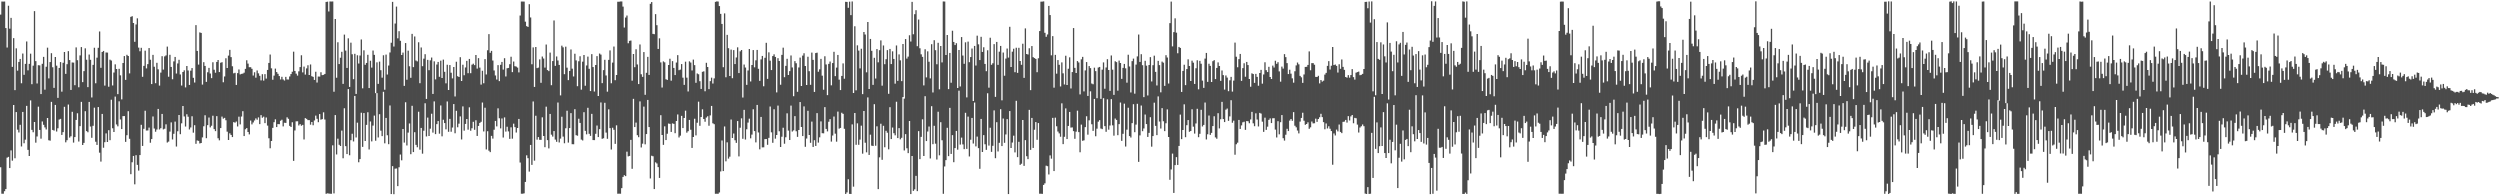 <?xml version="1.0" encoding="UTF-8"?>
<svg xmlns="http://www.w3.org/2000/svg" width="1920" height="150">
  <path d="M0 11.218h1v117.238H0zM1 1.189h1v147.610H1zM2 1.234h1v147.553H2zM3 1.163h1v145.697H3zM4 21.565h1v123.642H4zM5 36.532h1v84.547H5zM6 4.420h1v116.038H6zM7 22.030h1v107.031H7zM8 13.728h1v101.790H8zM9 51.336h1v72.056H9zM10 29.309h1v51.308H10zM11 69.211h1v52.339H11zM12 37.104h1v48.969H12zM13 54.297h1v45.307H13zM14 47.558h1v54.183H14zM15 45.261h1v50.581H15zM16 63.956h1v48.550H16zM17 41.091h1v44.853H17zM18 57.472h1v52.539H18zM19 49.037h1v58.233H19zM20 31.854h1v49.474H20zM21 53.990h1v61.113H21zM22 49.061h1v70.768H22zM23 41.213h1v35.878H23zM24 64.673h1v35.055H24zM25 50.409h1v51.165H25zM26 8.547h1v85.131H26zM27 46.942h1v62.606H27zM28 64.096h1v40.702H28zM29 50.067h1v31.866H29zM30 50.229h1v49.542H30zM31 72.226h1v34.251H31zM32 49.004h1v44.289H32zM33 43.692h1v52.147H33zM34 68.841h1v28.986H34zM35 51.264h1v48.153H35zM36 36.612h1v54.032H36zM37 60.219h1v47.483H37zM38 47.646h1v60.367H38zM39 40.842h1v37.390H39zM40 51.672h1v48.124H40zM41 67.503h1v32.792H41zM42 43.783h1v36.791H42zM43 50.457h1v50.534H43zM44 75.139h1v23.368H44zM45 52.183h1v39.597H45zM46 47.657h1v43.627H46zM47 70.392h1v33.235H47zM48 48.250h1v53.225H48zM49 39.950h1v42.048H49zM50 56.726h1v52.565H50zM51 49.318h1v58.372H51zM52 39.291h1v40.998H52zM53 46.141h1v59.554H53zM54 69.059h1v35.614H54zM55 47.952h1v37.923H55zM56 48.094h1v61.428H56zM57 65.413h1v39.853H57zM58 36.385h1v55.722H58zM59 46.235h1v40.768H59zM60 66.995h1v41.704H60zM61 42.531h1v54.359H61zM62 36.154h1v42.100H62zM63 63.077h1v48.281H63zM64 54.627h1v55.114H64zM65 37.116h1v48.262H65zM66 45.854h1v54.830H66zM67 66.900h1v34.677H67zM68 41.863h1v36.434H68zM69 45.930h1v51.255H69zM70 74.866h1v30.977H70zM71 49.801h1v46.822H71zM72 36.672h1v46.007H72zM73 63.952h1v44.922H73zM74 44.305h1v67.014H74zM75 36.709h1v45.542H75zM76 24.160h1v93.082H76zM77 52.069h1v72.060H77zM78 39.947h1v47.564H78zM79 39.126h1v74.350H79zM80 65.730h1v43.498H80zM81 40.275h1v62.194H81zM82 40.393h1v68.673H82zM83 66.587h1v33.417H83zM84 45.846h1v61.819H84zM85 46.477h1v30.135H85zM86 65.651h1v32.867H86zM87 55.694h1v45.697H87zM88 49.387h1v24.797H88zM89 52.981h1v42.606H89zM90 72.272h1v24.776H90zM91 52.817h1v24.998H91zM92 57.855h1v33.887H92zM93 76.351h1v22.784H93zM94 48.370h1v40.814H94zM95 43.057h1v46.059H95zM96 61.335h1v47.618H96zM97 42.103h1v61.756H97zM98 42.996h1v42.402H98zM99 56.366h1v50.230H99zM100 12.959h1v120.839H100zM101 12.427h1v112.214H101zM102 17.682h1v102.078H102zM103 32.121h1v109.466H103zM104 18.770h1v100.446H104zM105 14.061h1v112.533H105zM106 36.564h1v94.460H106zM107 39.350h1v79.728H107zM108 36.717h1v59.120H108zM109 58.960h1v53.114H109zM110 50.611h1v48.311H110zM111 38.893h1v46.129H111zM112 52.536h1v47.693H112zM113 49.258h1v50.933H113zM114 36.934h1v61.085H114zM115 45.892h1v63.716H115zM116 64.583h1v42.216H116zM117 42.150h1v47.311H117zM118 51.236h1v47.493H118zM119 63.877h1v37.273H119zM120 48.208h1v51.259H120zM121 53.253h1v30.399H121zM122 65.746h1v33.661H122zM123 55.736h1v42.711H123zM124 43.170h1v44.311H124zM125 53.454h1v45.944H125zM126 43.339h1v55.528H126zM127 42.561h1v52.906H127zM128 35.798h1v73.661H128zM129 58.916h1v49.846H129zM130 42.102h1v58.974H130zM131 51.423h1v42.558H131zM132 60.891h1v46.223H132zM133 47.150h1v55.595H133zM134 43.731h1v49.668H134zM135 56.500h1v56.044H135zM136 48.749h1v52.083H136zM137 45.916h1v42.426H137zM138 57.196h1v45.879H138zM139 65.671h1v29.054H139zM140 55.307h1v26.096H140zM141 54.000h1v35.447H141zM142 67.115h1v30.060H142zM143 50.686h1v37.095H143zM144 54.137h1v35.519H144zM145 65.233h1v34.209H145zM146 54.255h1v43.643H146zM147 52.289h1v36.994H147zM148 59.730h1v42.159H148zM149 63.382h1v32.772H149zM150 19.319h1v91.102H150zM151 39.126h1v68.752H151zM152 49.605h1v58.558H152zM153 24.877h1v85.305H153zM154 25.311h1v84.521H154zM155 64.967h1v40.567H155zM156 47.785h1v49.180H156zM157 50.625h1v37.883H157zM158 62.864h1v43.287H158zM159 55.502h1v40.602H159zM160 52.130h1v38.147H160zM161 56.479h1v41.361H161zM162 60.012h1v36.538H162zM163 47.814h1v41.064H163zM164 53.536h1v45.656H164zM165 55.855h1v44.878H165zM166 47.586h1v41.595H166zM167 46.060h1v60.123H167zM168 55.348h1v52.420H168zM169 48.155h1v50.213H169zM170 47.759h1v41.785H170zM171 63.192h1v27.938H171zM172 58.704h1v31.812H172zM173 44.746h1v47.633H173zM174 52.230h1v48.885H174zM175 42.717h1v64.805H175zM176 38.313h1v64.087H176zM177 43.900h1v59.718H177zM178 50.886h1v54.376H178zM179 56.326h1v37.459H179zM180 55.896h1v38.318H180zM181 65.226h1v28.098H181zM182 56.151h1v40.967H182zM183 53.334h1v36.265H183zM184 57.151h1v38.394H184zM185 56.735h1v32.743H185zM186 56.509h1v28.908H186zM187 55.791h1v48.711H187zM188 52.892h1v46.375H188zM189 46.271h1v52.095H189zM190 48.831h1v52.537H190zM191 51.596h1v51.603H191zM192 51.601h1v40.966H192zM193 52.857h1v42.683H193zM194 58.001h1v36.041H194zM195 55.510h1v37.018H195zM196 59.632h1v31.291H196zM197 54.141h1v37.799H197zM198 56.294h1v33.853H198zM199 58.195h1v37.159H199zM200 61.768h1v26.662H200zM201 56.987h1v33.444H201zM202 61.903h1v27.698H202zM203 56.909h1v37.658H203zM204 60.381h1v29.843H204zM205 53.719h1v42.750H205zM206 48.332h1v57.867H206zM207 41.892h1v71.984H207zM208 52.474h1v55.831H208zM209 61.254h1v36.924H209zM210 58.052h1v35.790H210zM211 52.664h1v38.973H211zM212 55.359h1v42.241H212zM213 56.683h1v38.580H213zM214 58.413h1v36.953H214zM215 61.038h1v31.705H215zM216 59.000h1v32.946H216zM217 61.030h1v36.033H217zM218 61.872h1v32.412H218zM219 59.057h1v35.361H219zM220 61.025h1v29.109H220zM221 61.082h1v30.143H221zM222 58.739h1v37.925H222zM223 56.900h1v40.646H223zM224 55.102h1v38.782H224zM225 39.687h1v83.878H225zM226 54.480h1v45.692H226zM227 56.560h1v36.637H227zM228 58.085h1v35.024H228zM229 54.788h1v41.545H229zM230 51.484h1v43.837H230zM231 42.458h1v54.097H231zM232 55.589h1v40.312H232zM233 51.143h1v55.982H233zM234 57.282h1v33.436H234zM235 52.551h1v38.731H235zM236 50.143h1v42.101H236zM237 57.591h1v34.676H237zM238 49.521h1v46.202H238zM239 58.510h1v35.203H239zM240 59.026h1v37.158H240zM241 61.376h1v31.154H241zM242 55.068h1v33.691H242zM243 63.397h1v27.821H243zM244 58.769h1v35.102H244zM245 58.812h1v28.783H245zM246 55.525h1v36.365H246zM247 57.696h1v33.806H247zM248 57.480h1v28.783H248zM249 56.769h1v35.021H249zM250 1.501h1v147.355H250zM251 1.292h1v147.193H251zM252 8.780h1v139.863H252zM253 1.127h1v147.636H253zM254 1.176h1v147.652H254zM255 1.147h1v110.480H255zM256 70.464h1v78.049H256zM257 14.614h1v73.767H257zM258 59.675h1v58.963H258zM259 32.445h1v74.051H259zM260 49.204h1v61.990H260zM261 44.345h1v67.780H261zM262 39.808h1v60.497H262zM263 64.387h1v57.166H263zM264 26.598h1v56.567H264zM265 38.852h1v73.403H265zM266 52.196h1v66.121H266zM267 29.450h1v38.968H267zM268 66.767h1v52.455H268zM269 32.760h1v74.908H269zM270 41.654h1v61.065H270zM271 60.843h1v47.802H271zM272 41.332h1v32.363H272zM273 72.120h1v33.433H273zM274 42.437h1v51.780H274zM275 48.770h1v75.859H275zM276 42.672h1v79.469H276zM277 30.286h1v56.291H277zM278 67.836h1v44.968H278zM279 38.675h1v48.162H279zM280 49.742h1v58.560H280zM281 48.355h1v47.566H281zM282 42.091h1v44.129H282zM283 67.626h1v47.146H283zM284 46.633h1v46.644H284zM285 51.931h1v56.649H285zM286 38.819h1v57.628H286zM287 42.138h1v46.636H287zM288 71.501h1v36.597H288zM289 47.857h1v23.684H289zM290 64.397h1v41.184H290zM291 47.286h1v40.424H291zM292 53.901h1v46.434H292zM293 59.633h1v44.896H293zM294 42.438h1v28.057H294zM295 68.913h1v41.169H295zM296 41.943h1v48.638H296zM297 57.252h1v46.607H297zM298 50.312h1v60.417H298zM299 40.274h1v40.739H299zM300 32.835h1v116.199H300zM301 1.417h1v126.168H301zM302 35.711h1v113.442H302zM303 18.069h1v111.473H303zM304 5.055h1v124.309H304zM305 29.447h1v113.522H305zM306 23.954h1v104.527H306zM307 31.346h1v87.315H307zM308 42.250h1v80.866H308zM309 40.375h1v58.677H309zM310 65.968h1v43.560H310zM311 33.052h1v45.487H311zM312 61.248h1v50.470H312zM313 38.897h1v62.946H313zM314 50.911h1v43.892H314zM315 59.776h1v58.652H315zM316 26.029h1v55.233H316zM317 51.545h1v65.220H317zM318 27.993h1v73.540H318zM319 46.474h1v64.802H319zM320 47.135h1v65.975H320zM321 32.482h1v53.332H321zM322 63.885h1v51.049H322zM323 36.440h1v61.820H323zM324 50.857h1v67.184H324zM325 45.034h1v55.346H325zM326 41.629h1v37.688H326zM327 76.004h1v28.783H327zM328 46.002h1v44.329H328zM329 53.923h1v50.518H329zM330 46.316h1v52.492H330zM331 44.169h1v43.168H331zM332 72.131h1v29.705H332zM333 47.120h1v30.751H333zM334 60.994h1v42.014H334zM335 49.584h1v45.746H335zM336 47.555h1v45.420H336zM337 58.967h1v43.671H337zM338 46.599h1v34.393H338zM339 59.900h1v44.799H339zM340 45.752h1v46.209H340zM341 55.166h1v39.343H341zM342 63.988h1v35.329H342zM343 49.691h1v28.211H343zM344 69.114h1v32.099H344zM345 49.974h1v41.316H345zM346 55.880h1v45.309H346zM347 60.218h1v37.735H347zM348 51.459h1v28.452H348zM349 74.063h1v28.273H349zM350 47.402h1v37.678H350zM351 58.505h1v39.259H351zM352 59.161h1v35.835H352zM353 43.926h1v45.481H353zM354 62.200h1v44.915H354zM355 49.703h1v32.003H355zM356 57.813h1v42.521H356zM357 51.826h1v43.332H357zM358 46.729h1v44.661H358zM359 56.235h1v43.340H359zM360 45.243h1v37.177H360zM361 56.212h1v44.202H361zM362 49.685h1v48.807H362zM363 48.892h1v44.643H363zM364 50.003h1v49.663H364zM365 42.254h1v50.127H365zM366 52.699h1v51.712H366zM367 44.641h1v52.067H367zM368 51.913h1v42.494H368zM369 64.950h1v28.607H369zM370 54.310h1v24.448H370zM371 63.956h1v37.006H371zM372 45.417h1v37.325H372zM373 57.188h1v57.592H373zM374 38.590h1v62.197H374zM375 26.239h1v89.490H375zM376 40.553h1v76.280H376zM377 39.084h1v65.265H377zM378 46.513h1v59.943H378zM379 54.108h1v45.529H379zM380 57.936h1v34.926H380zM381 61.083h1v35.997H381zM382 50.017h1v33.172H382zM383 62.311h1v28.526H383zM384 49.751h1v48.840H384zM385 47.548h1v43.455H385zM386 53.438h1v52.197H386zM387 44.675h1v45.477H387zM388 58.721h1v42.323H388zM389 52.422h1v44.932H389zM390 52.148h1v48.762H390zM391 49.280h1v57.393H391zM392 43.588h1v54.198H392zM393 55.409h1v51.064H393zM394 47.276h1v47.709H394zM395 50.848h1v46.768H395zM396 51.171h1v50.596H396zM397 51.941h1v46.373H397zM398 55.585h1v35.754H398zM399 11.943h1v112.858H399zM400 1.189h1v147.620H400zM401 1.199h1v147.580H401zM402 1.251h1v147.212H402zM403 16.662h1v123.076H403zM404 20.083h1v99.233H404zM405 20.669h1v100.844H405zM406 3.238h1v128.571H406zM407 13.435h1v97.883H407zM408 49.369h1v77.229H408zM409 36.386h1v41.563H409zM410 66.752h1v56.626H410zM411 36.082h1v52.803H411zM412 52.350h1v54.930H412zM413 51.930h1v53.320H413zM414 45.641h1v61.703H414zM415 63.577h1v43.851H415zM416 43.393h1v46.711H416zM417 44.975h1v59.467H417zM418 51.925h1v61.133H418zM419 34.176h1v47.734H419zM420 53.801h1v53.823H420zM421 54.626h1v59.329H421zM422 40.388h1v47.126H422zM423 65.439h1v37.971H423zM424 46.923h1v57.964H424zM425 15.741h1v84.897H425zM426 50.561h1v56.663H426zM427 43.363h1v65.516H427zM428 46.436h1v32.315H428zM429 49.875h1v59.520H429zM430 73.271h1v33.154H430zM431 35.055h1v54.616H431zM432 36.348h1v68.563H432zM433 56.962h1v53.090H433zM434 35.841h1v62.650H434zM435 51.963h1v33.089H435zM436 61.517h1v48.020H436zM437 54.476h1v43.890H437zM438 37.980h1v48.891H438zM439 52.749h1v57.985H439zM440 58.718h1v52.064H440zM441 41.271h1v42.600H441zM442 46.393h1v57.419H442zM443 66.188h1v38.066H443zM444 47.065h1v44.100H444zM445 43.192h1v51.197H445zM446 68.849h1v38.380H446zM447 47.366h1v60.493H447zM448 42.233h1v43.937H448zM449 65.857h1v34.641H449zM450 50.282h1v52.901H450zM451 43.471h1v39.324H451zM452 52.849h1v49.900H452zM453 69.960h1v34.397H453zM454 41.560h1v45.907H454zM455 51.523h1v56.070H455zM456 70.324h1v37.303H456zM457 49.919h1v52.836H457zM458 43.087h1v53.305H458zM459 73.747h1v31.505H459zM460 41.133h1v58.018H460zM461 41.929h1v36.757H461zM462 63.852h1v42.750H462zM463 53.873h1v52.325H463zM464 45.944h1v32.986H464zM465 57.934h1v43.907H465zM466 70.377h1v36.235H466zM467 45.977h1v37.999H467zM468 38.710h1v59.702H468zM469 63.938h1v50.927H469zM470 48.090h1v50.014H470zM471 35.726h1v63.978H471zM472 61.610h1v48.867H472zM473 57.589h1v38.656H473zM474 1.314h1v147.470H474zM475 1.348h1v147.412H475zM476 1.116h1v147.697H476zM477 1.145h1v143.345H477zM478 5.080h1v130.783H478zM479 21.142h1v113.418H479zM480 13.472h1v121.820H480zM481 11.913h1v104.549H481zM482 33.245h1v86.872H482zM483 31.382h1v88.376H483zM484 31.125h1v76.305H484zM485 61.943h1v67.674H485zM486 41.494h1v34.411H486zM487 51.585h1v46.013H487zM488 37.842h1v56.296H488zM489 49.488h1v54.348H489zM490 64.560h1v40.814H490zM491 34.124h1v43.769H491zM492 57.058h1v56.181H492zM493 59.043h1v51.274H493zM494 40.008h1v41.881H494zM495 72.788h1v38.076H495zM496 55.930h1v47.015H496zM497 43.683h1v33.068H497zM498 57.564h1v40.043H498zM499 2.924h1v134.139H499zM500 1.596h1v117.988H500zM501 26.003h1v93.992H501zM502 26.252h1v118.971H502zM503 10.873h1v113.816H503zM504 19.369h1v106.168H504zM505 37.594h1v90.784H505zM506 29.416h1v107.254H506zM507 47.900h1v40.561H507zM508 67.247h1v36.422H508zM509 47.157h1v64.103H509zM510 47.865h1v49.180H510zM511 60.882h1v46.701H511zM512 61.389h1v41.344H512zM513 49.918h1v44.936H513zM514 45.088h1v50.020H514zM515 61.956h1v39.351H515zM516 46.932h1v47.858H516zM517 52.170h1v42.959H517zM518 57.662h1v44.625H518zM519 48.002h1v44.931H519zM520 42.345h1v45.588H520zM521 53.931h1v51.665H521zM522 53.454h1v50.762H522zM523 49.188h1v39.792H523zM524 59.652h1v38.706H524zM525 65.164h1v25.440H525zM526 47.367h1v37.651H526zM527 59.638h1v42.276H527zM528 70.265h1v30.517H528zM529 47.093h1v45.033H529zM530 48.019h1v51.626H530zM531 54.099h1v59.534H531zM532 45.785h1v59.425H532zM533 50.024h1v41.164H533zM534 63.566h1v40.413H534zM535 56.403h1v37.843H535zM536 57.014h1v21.048H536zM537 62.356h1v34.264H537zM538 68.282h1v21.599H538zM539 55.162h1v28.809H539zM540 54.771h1v36.607H540zM541 70.075h1v23.431H541zM542 48.232h1v42.036H542zM543 51.459h1v37.857H543zM544 68.476h1v28.086H544zM545 62.315h1v26.294H545zM546 59.668h1v21.706H546zM547 64.156h1v30.538H547zM548 60.196h1v35.202H548zM549 1.415h1v147.401H549zM550 1.077h1v147.710H550zM551 1.157h1v147.665H551zM552 4.681h1v143.135H552zM553 10.667h1v121.032H553zM554 18.405h1v89.480H554zM555 51.626h1v79.747H555zM556 10.300h1v86.808H556zM557 59.318h1v64.560H557zM558 26.785h1v82.528H558zM559 37.021h1v84.797H559zM560 58.384h1v61.916H560zM561 38.085h1v53.726H561zM562 60.034h1v45.961H562zM563 38.491h1v64.046H563zM564 49.212h1v58.513H564zM565 44.143h1v65.597H565zM566 36.347h1v56.637H566zM567 56.115h1v64.012H567zM568 39.443h1v58.639H568zM569 38.407h1v52.479H569zM570 74.884h1v31.712H570zM571 49.560h1v34.828H571zM572 51.865h1v55.307H572zM573 65.155h1v34.109H573zM574 54.103h1v40.049H574zM575 37.624h1v53.510H575zM576 62.575h1v43.645H576zM577 49.902h1v53.455H577zM578 38.434h1v45.506H578zM579 51.711h1v48.967H579zM580 46.351h1v63.003H580zM581 38.361h1v42.232H581zM582 52.815h1v48.901H582zM583 62.119h1v52.557H583zM584 45.616h1v44.193H584zM585 42.937h1v70.265H585zM586 66.236h1v46.933H586zM587 44.401h1v62.432H587zM588 32.885h1v73.870H588zM589 60.564h1v50.640H589zM590 40.186h1v65.718H590zM591 46.568h1v35.246H591zM592 53.818h1v47.804H592zM593 43.075h1v66.616H593zM594 41.742h1v42.161H594zM595 43.733h1v62.773H595zM596 70.954h1v32.704H596zM597 44.678h1v36.420H597zM598 46.840h1v53.951H598zM599 65.079h1v47.826H599zM600 42.148h1v62.856H600zM601 36.601h1v61.489H601zM602 59.310h1v51.096H602zM603 50.580h1v54.819H603zM604 45.172h1v41.876H604zM605 57.617h1v42.669H605zM606 54.652h1v52.849H606zM607 42.609h1v38.486H607zM608 51.811h1v49.191H608zM609 73.872h1v26.298H609zM610 46.967h1v42.225H610zM611 48.565h1v52.236H611zM612 70.499h1v34.619H612zM613 51.796h1v48.028H613zM614 44.224h1v34.164H614zM615 66.033h1v31.511H615zM616 42.702h1v61.802H616zM617 40.908h1v40.807H617zM618 50.666h1v62.092H618zM619 65.295h1v41.092H619zM620 43.548h1v41.567H620zM621 54.699h1v48.956H621zM622 65.130h1v44.534H622zM623 40.384h1v52.984H623zM624 45.972h1v66.852H624zM625 70.600h1v37.074H625zM626 40.770h1v71.292H626zM627 40.443h1v46.455H627zM628 55.073h1v54.419H628zM629 53.254h1v52.201H629zM630 45.222h1v47.992H630zM631 58.110h1v44.164H631zM632 68.930h1v33.465H632zM633 43.222h1v39.044H633zM634 49.527h1v49.509H634zM635 73.041h1v27.857H635zM636 49.056h1v44.437H636zM637 47.237h1v44.268H637zM638 65.554h1v43.198H638zM639 48.410h1v55.685H639zM640 39.758h1v49.740H640zM641 58.449h1v44.203H641zM642 51.942h1v56.879H642zM643 42.172h1v43.560H643zM644 61.171h1v37.621H644zM645 69.152h1v29.083H645zM646 58.296h1v28.260H646zM647 48.668h1v38.770H647zM648 60.466h1v38.464H648zM649 1.400h1v147.540H649zM650 1.467h1v146.317H650zM651 5.980h1v131.678H651zM652 1.304h1v147.561H652zM653 11.618h1v137.348H653zM654 1.120h1v94.413H654zM655 71.413h1v71.969H655zM656 20.184h1v66.622H656zM657 69.354h1v41.837H657zM658 34.834h1v59.900H658zM659 38.884h1v72.329H659zM660 52.519h1v54.682H660zM661 37.421h1v59.112H661zM662 72.277h1v45.735H662zM663 24.599h1v60.659H663zM664 26.541h1v83.093H664zM665 55.556h1v61.437H665zM666 16.908h1v57.906H666zM667 68.350h1v50.655H667zM668 29.919h1v73.503H668zM669 39.007h1v72.866H669zM670 65.165h1v46.937H670zM671 44.398h1v35.627H671zM672 60.305h1v51.601H672zM673 37.697h1v59.307H673zM674 47.879h1v97.381H674zM675 38.563h1v82.266H675zM676 31.018h1v64.016H676zM677 65.770h1v56.958H677zM678 34.937h1v61.655H678zM679 49.293h1v63.790H679zM680 45.483h1v54.980H680zM681 38.485h1v63.461H681zM682 72.055h1v42.609H682zM683 37.585h1v44.736H683zM684 49.204h1v57.602H684zM685 39.398h1v58.527H685zM686 45.268h1v57.043H686zM687 64.245h1v39.678H687zM688 34.909h1v43.245H688zM689 62.112h1v43.915H689zM690 41.795h1v56.600H690zM691 46.326h1v60.664H691zM692 62.295h1v43.529H692zM693 33.813h1v40.755H693zM694 75.739h1v39.840H694zM695 30.008h1v73.005H695zM696 44.984h1v68.899H696zM697 43.455h1v74.133H697zM698 27.078h1v65.870H698zM699 31.907h1v117.153H699zM700 1.442h1v118.376H700zM701 26.298h1v120.303H701zM702 10.901h1v134.515H702zM703 7.850h1v127.196H703zM704 35.492h1v111.293H704zM705 15.005h1v85.706H705zM706 37.091h1v85.118H706zM707 41.710h1v63.396H707zM708 43.677h1v47.986H708zM709 65.597h1v54.198H709zM710 37.845h1v36.028H710zM711 59.436h1v48.914H711zM712 39.443h1v61.557H712zM713 47.420h1v49.756H713zM714 60.230h1v61.452H714zM715 33.950h1v47.594H715zM716 71.008h1v39.737H716zM717 30.866h1v65.723H717zM718 38.532h1v71.827H718zM719 49.331h1v73.174H719zM720 32.863h1v52.960H720zM721 68.588h1v50.717H721zM722 35.309h1v58.550H722zM723 47.945h1v59.761H723zM724 1.137h1v147.702H724zM725 1.161h1v126.663H725zM726 42.238h1v80.748H726zM727 26.902h1v71.252H727zM728 68.462h1v51.441H728zM729 40.640h1v42.217H729zM730 63.548h1v54.669H730zM731 23.597h1v80.162H731zM732 32.196h1v92.390H732zM733 34.591h1v79.118H733zM734 33.174h1v67.396H734zM735 67.596h1v47.341H735zM736 38.398h1v31.217H736zM737 66.428h1v44.636H737zM738 28.478h1v77.195H738zM739 42.629h1v68.268H739zM740 48.990h1v65.559H740zM741 32.510h1v54.140H741zM742 74.824h1v39.514H742zM743 31.958h1v57.603H743zM744 47.759h1v72.391H744zM745 43.832h1v63.478H745zM746 37.247h1v53.343H746zM747 77.577h1v32.646H747zM748 35.296h1v43.437H748zM749 50.340h1v62.104H749zM750 27.409h1v77.494H750zM751 34.045h1v79.697H751zM752 46.143h1v83.481H752zM753 28.259h1v63.068H753zM754 39.893h1v76.849H754zM755 36.285h1v67.519H755zM756 49.099h1v61.676H756zM757 54.701h1v60.379H757zM758 38.579h1v33.050H758zM759 67.350h1v44.487H759zM760 28.993h1v69.128H760zM761 49.747h1v66.870H761zM762 48.591h1v63.406H762zM763 33.892h1v50.880H763zM764 74.419h1v47.071H764zM765 32.221h1v61.617H765zM766 49.799h1v66.550H766zM767 39.665h1v69.990H767zM768 35.253h1v48.632H768zM769 77.047h1v35.109H769zM770 40.354h1v50.658H770zM771 58.174h1v51.513H771zM772 44.988h1v58.271H772zM773 37.286h1v54.187H773zM774 44.250h1v104.797H774zM775 20.600h1v64.701H775zM776 51.451h1v62.217H776zM777 39.682h1v69.763H777zM778 37.442h1v66.740H778zM779 55.448h1v61.577H779zM780 36.661h1v40.747H780zM781 55.983h1v64.671H781zM782 36.694h1v72.199H782zM783 46.857h1v79.756H783zM784 49.768h1v75.978H784zM785 33.573h1v58.583H785zM786 59.825h1v67.538H786zM787 21.818h1v85.813H787zM788 41.482h1v78.470H788zM789 41.892h1v80.313H789zM790 37.082h1v47.317H790zM791 69.225h1v45.888H791zM792 35.365h1v55.224H792zM793 43.921h1v69.678H793zM794 44.595h1v55.041H794zM795 45.269h1v48.490H795zM796 55.474h1v51.892H796zM797 44.761h1v49.735H797zM798 23.880h1v124.918H798zM799 1.281h1v147.512H799zM800 1.245h1v147.622H800zM801 1.098h1v140.921H801zM802 25.182h1v115.633H802zM803 28.265h1v98.956H803zM804 26.447h1v101.186H804zM805 4.554h1v129.458H805zM806 11.592h1v107.767H806zM807 42.475h1v79.375H807zM808 27.774h1v62.729H808zM809 67.334h1v64.062H809zM810 42.139h1v48.209H810zM811 56.595h1v40.380H811zM812 46.136h1v54.869H812zM813 49.770h1v52.699H813zM814 66.430h1v38.575H814zM815 47.898h1v31.449H815zM816 56.334h1v54.377H816zM817 64.859h1v40.213H817zM818 42.810h1v40.453H818zM819 65.262h1v41.539H819zM820 52.810h1v43.895H820zM821 44.014h1v41.948H821zM822 67.954h1v30.025H822zM823 55.370h1v42.455H823zM824 21.553h1v79.171H824zM825 52.134h1v54.490H825zM826 56.072h1v45.039H826zM827 46.898h1v38.115H827zM828 47.958h1v53.544H828zM829 72.519h1v44.428H829zM830 45.547h1v50.143H830zM831 43.677h1v64.464H831zM832 70.203h1v37.547H832zM833 54.071h1v43.581H833zM834 47.653h1v41.619H834zM835 73.664h1v29.755H835zM836 50.718h1v41.720H836zM837 52.309h1v17.854H837zM838 64.139h1v31.295H838zM839 64.711h1v35.799H839zM840 51.987h1v24.003H840zM841 54.625h1v50.018H841zM842 75.436h1v23.374H842zM843 51.859h1v41.566H843zM844 51.402h1v40.859H844zM845 75.931h1v22.801H845zM846 53.485h1v45.688H846zM847 47.927h1v27.471H847zM848 68.164h1v28.705H848zM849 51.793h1v49.419H849zM850 45.445h1v30.818H850zM851 53.736h1v45.825H851zM852 69.795h1v26.605H852zM853 42.602h1v33.514H853zM854 53.524h1v42.709H854zM855 72.875h1v31.310H855zM856 47.035h1v43.994H856zM857 47.731h1v44.391H857zM858 69.625h1v34.220H858zM859 46.535h1v48.818H859zM860 48.395h1v30.334H860zM861 60.562h1v47.623H861zM862 52.127h1v50.650H862zM863 49.121h1v30.472H863zM864 52.470h1v60.088H864zM865 63.509h1v36.077H865zM866 42.025h1v40.714H866zM867 51.069h1v53.437H867zM868 71.029h1v34.584H868zM869 46.946h1v47.640H869zM870 45.016h1v35.020H870zM871 71.959h1v29.582H871zM872 49.636h1v46.053H872zM873 43.334h1v36.384H873zM874 26.502h1v97.813H874zM875 47.571h1v56.419H875zM876 41.613h1v39.422H876zM877 50.090h1v50.658H877zM878 74.615h1v24.060H878zM879 46.702h1v41.268H879zM880 50.415h1v44.874H880zM881 73.334h1v31.816H881zM882 49.928h1v52.131H882zM883 43.901h1v46.083H883zM884 62.571h1v50.073H884zM885 50.066h1v54.431H885zM886 42.757h1v36.090H886zM887 55.202h1v41.449H887zM888 65.618h1v38.175H888zM889 46.767h1v27.258H889zM890 50.039h1v43.310H890zM891 70.926h1v27.778H891zM892 47.317h1v35.707H892zM893 48.107h1v45.014H893zM894 65.928h1v34.793H894zM895 42.418h1v52.242H895zM896 44.160h1v39.869H896zM897 64.177h1v41.043H897zM898 17.779h1v120.294H898zM899 1.223h1v128.933H899zM900 35.644h1v82.332H900zM901 24.664h1v123.502H901zM902 14.084h1v112.721H902zM903 25.112h1v95.568H903zM904 40.933h1v85.721H904zM905 36.070h1v75.993H905zM906 36.824h1v51.169H906zM907 70.610h1v36.229H907zM908 54.467h1v45.370H908zM909 49.710h1v30.417H909zM910 65.358h1v40.005H910zM911 53.052h1v43.078H911zM912 45.587h1v46.634H912zM913 50.712h1v50.522H913zM914 62.193h1v38.396H914zM915 46.618h1v37.287H915zM916 48.154h1v49.121H916zM917 64.468h1v38.140H917zM918 52.449h1v42.362H918zM919 46.263h1v37.276H919zM920 68.619h1v36.770H920zM921 46.759h1v56.002H921zM922 48.930h1v35.374H922zM923 61.895h1v35.214H923zM924 67.491h1v28.472H924zM925 44.982h1v33.762H925zM926 40.643h1v66.460H926zM927 62.880h1v40.245H927zM928 48.957h1v39.765H928zM929 50.571h1v53.002H929zM930 62.984h1v39.037H930zM931 46.986h1v49.848H931zM932 46.195h1v43.119H932zM933 60.709h1v44.814H933zM934 52.193h1v54.350H934zM935 47.899h1v39.018H935zM936 50.690h1v47.914H936zM937 62.084h1v29.531H937zM938 54.126h1v24.089H938zM939 57.686h1v33.748H939zM940 68.835h1v24.891H940zM941 57.973h1v26.277H941zM942 59.573h1v23.795H942zM943 70.053h1v22.775H943zM944 61.693h1v27.722H944zM945 59.057h1v17.921H945zM946 70.370h1v23.903H946zM947 61.911h1v30.769H947zM948 32.693h1v86.164H948zM949 43.581h1v67.210H949zM950 51.644h1v57.904H950zM951 45.430h1v46.674H951zM952 41.432h1v57.576H952zM953 62.102h1v34.201H953zM954 52.307h1v41.645H954zM955 48.598h1v44.885H955zM956 58.924h1v40.837H956zM957 47.556h1v45.402H957zM958 49.962h1v43.182H958zM959 60.697h1v33.987H959zM960 66.636h1v25.111H960zM961 56.295h1v29.596H961zM962 56.903h1v37.803H962zM963 63.619h1v33.285H963zM964 56.715h1v30.315H964zM965 59.052h1v32.730H965zM966 65.844h1v31.270H966zM967 56.054h1v30.644H967zM968 53.646h1v33.600H968zM969 64.264h1v29.188H969zM970 57.172h1v44.090H970zM971 47.845h1v42.520H971zM972 53.901h1v45.839H972zM973 55.333h1v41.928H973zM974 51.321h1v40.741H974zM975 59.130h1v31.818H975zM976 60.695h1v33.843H976zM977 50.371h1v40.439H977zM978 51.847h1v38.909H978zM979 46.645h1v52.909H979zM980 48.987h1v56.597H980zM981 47.750h1v45.329H981zM982 54.814h1v48.334H982zM983 62.738h1v31.088H983zM984 51.137h1v37.224H984zM985 52.681h1v53.433H985zM986 41.553h1v66.425H986zM987 43.879h1v59.604H987zM988 48.505h1v50.402H988zM989 56.866h1v43.774H989zM990 53.541h1v39.079H990zM991 56.574h1v34.822H991zM992 60.178h1v32.585H992zM993 63.510h1v22.616H993zM994 54.722h1v41.821H994zM995 50.231h1v47.566H995zM996 48.051h1v52.182H996zM997 49.419h1v53.028H997zM998 58.271h1v35.096H998zM999 59.403h1v31.191H999zM1000 63.664h1v22.910H1000zM1001 57.200h1v35.548H1001zM1002 51.401h1v44.424H1002zM1003 51.303h1v43.914H1003zM1004 49.846h1v44.121H1004zM1005 39.453h1v59.442H1005zM1006 53.988h1v43.791H1006zM1007 48.506h1v44.851H1007zM1008 48.495h1v46.277H1008zM1009 49.739h1v44.930H1009zM1010 59.022h1v32.137H1010zM1011 59.152h1v34.442H1011zM1012 58.229h1v33.160H1012zM1013 64.036h1v26.024H1013zM1014 61.450h1v25.974H1014zM1015 62.683h1v27.266H1015zM1016 61.977h1v31.801H1016zM1017 57.294h1v41.987H1017zM1018 55.963h1v38.835H1018zM1019 50.595h1v48.081H1019zM1020 46.930h1v50.048H1020zM1021 53.379h1v45.513H1021zM1022 50.490h1v50.192H1022zM1023 36.093h1v90.403H1023zM1024 49.977h1v52.536H1024zM1025 49.542h1v54.507H1025zM1026 50.605h1v48.953H1026zM1027 55.719h1v45.191H1027zM1028 49.358h1v46.283H1028zM1029 52.840h1v48.472H1029zM1030 45.680h1v56.583H1030zM1031 51.355h1v42.260H1031zM1032 53.637h1v39.778H1032zM1033 59.141h1v32.984H1033zM1034 59.649h1v34.517H1034zM1035 57.683h1v31.493H1035zM1036 59.646h1v32.856H1036zM1037 57.643h1v31.741H1037zM1038 53.078h1v35.237H1038zM1039 59.229h1v35.428H1039zM1040 61.145h1v29.380H1040zM1041 55.823h1v34.999H1041zM1042 55.371h1v40.330H1042zM1043 55.013h1v46.780H1043zM1044 57.763h1v40.194H1044zM1045 57.446h1v39.521H1045zM1046 56.726h1v38.875H1046zM1047 52.979h1v43.938H1047zM1048 1.496h1v147.208H1048zM1049 1.397h1v147.613H1049zM1050 6.336h1v137.403H1050zM1051 1.165h1v147.782H1051zM1052 17.383h1v131.396H1052zM1053 1.088h1v100.946H1053zM1054 70.163h1v66.489H1054zM1055 14.726h1v59.613H1055zM1056 73.156h1v41.166H1056zM1057 32.294h1v61.711H1057zM1058 45.192h1v72.382H1058zM1059 45.951h1v66.332H1059zM1060 32.494h1v65.328H1060zM1061 72.169h1v39.968H1061zM1062 34.170h1v51.954H1062zM1063 43.245h1v74.290H1063zM1064 47.970h1v73.356H1064zM1065 17.207h1v62.130H1065zM1066 76.460h1v41.093H1066zM1067 32.981h1v74.356H1067zM1068 39.643h1v85.812H1068zM1069 54.673h1v54.347H1069zM1070 42.091h1v38.575H1070zM1071 73.225h1v42.246H1071zM1072 31.686h1v64.065H1072zM1073 47.974h1v96.445H1073zM1074 34.093h1v87.051H1074zM1075 32.847h1v77.600H1075zM1076 58.254h1v65.873H1076zM1077 24.548h1v75.653H1077zM1078 41.839h1v80.507H1078zM1079 34.435h1v73.049H1079zM1080 32.687h1v74.028H1080zM1081 62.898h1v49.328H1081zM1082 38.047h1v46.252H1082zM1083 53.919h1v62.966H1083zM1084 35.946h1v61.092H1084zM1085 42.653h1v60.435H1085zM1086 63.963h1v44.576H1086zM1087 41.528h1v31.562H1087zM1088 66.782h1v39.949H1088zM1089 39.278h1v60.602H1089zM1090 53.476h1v48.735H1090zM1091 61.750h1v47.202H1091zM1092 42.495h1v30.752H1092zM1093 66.458h1v43.719H1093zM1094 41.907h1v44.426H1094zM1095 51.648h1v59.403H1095zM1096 49.773h1v56.158H1096zM1097 36.185h1v88.925H1097zM1098 31.129h1v117.957H1098zM1099 0.962h1v128.025H1099zM1100 32.125h1v116.727H1100zM1101 4.481h1v113.740H1101zM1102 1.130h1v119.892H1102zM1103 28.803h1v117.616H1103zM1104 13.899h1v85.038H1104zM1105 28.758h1v84.719H1105zM1106 40.612h1v72.857H1106zM1107 32.287h1v80.578H1107zM1108 58.645h1v62.646H1108zM1109 41.446h1v40.190H1109zM1110 48.955h1v65.327H1110zM1111 34.581h1v70.905H1111zM1112 41.445h1v65.940H1112zM1113 57.368h1v60.581H1113zM1114 33.291h1v51.502H1114zM1115 68.720h1v43.952H1115zM1116 39.041h1v54.635H1116zM1117 50.198h1v60.752H1117zM1118 51.269h1v50.323H1118zM1119 47.579h1v41.651H1119zM1120 49.752h1v51.428H1120zM1121 48.956h1v39.987H1121zM1122 36.780h1v81.150H1122zM1123 1.093h1v147.873H1123zM1124 1.356h1v147.562H1124zM1125 13.551h1v134.328H1125zM1126 1.096h1v147.836H1126zM1127 55.160h1v83.287H1127zM1128 18.855h1v80.560H1128zM1129 24.055h1v109.159H1129zM1130 27.891h1v73.902H1130zM1131 55.142h1v54.334H1131zM1132 39.651h1v56.784H1132zM1133 53.474h1v67.959H1133zM1134 26.095h1v64.501H1134zM1135 55.195h1v58.362H1135zM1136 46.180h1v58.074H1136zM1137 35.298h1v51.867H1137zM1138 69.934h1v32.549H1138zM1139 53.518h1v40.912H1139zM1140 56.237h1v30.620H1140zM1141 73.705h1v21.651H1141zM1142 60.361h1v24.399H1142zM1143 59.800h1v24.603H1143zM1144 72.412h1v22.151H1144zM1145 57.563h1v31.336H1145zM1146 58.271h1v27.511H1146zM1147 73.923h1v23.073H1147zM1148 49.477h1v31.019H1148zM1149 60.652h1v35.761H1149zM1150 42.383h1v45.861H1150zM1151 43.625h1v54.926H1151zM1152 52.270h1v68.586H1152zM1153 46.557h1v43.936H1153zM1154 54.633h1v49.124H1154zM1155 49.525h1v45.682H1155zM1156 44.409h1v52.425H1156zM1157 59.280h1v45.413H1157zM1158 45.457h1v51.330H1158zM1159 44.818h1v68.314H1159zM1160 40.924h1v68.311H1160zM1161 46.058h1v61.032H1161zM1162 51.392h1v61.184H1162zM1163 46.955h1v45.687H1163zM1164 50.889h1v58.530H1164zM1165 47.614h1v45.717H1165zM1166 51.627h1v50.176H1166zM1167 52.972h1v49.460H1167zM1168 45.613h1v52.853H1168zM1169 57.628h1v48.230H1169zM1170 47.430h1v41.556H1170zM1171 53.947h1v40.589H1171zM1172 49.844h1v43.550H1172zM1173 29.678h1v94.606H1173zM1174 47.129h1v61.542H1174zM1175 51.030h1v46.243H1175zM1176 53.995h1v47.339H1176zM1177 50.278h1v55.708H1177zM1178 53.991h1v34.649H1178zM1179 64.779h1v32.332H1179zM1180 53.517h1v33.610H1180zM1181 65.693h1v28.588H1181zM1182 52.637h1v42.385H1182zM1183 47.808h1v53.511H1183zM1184 49.802h1v56.108H1184zM1185 42.672h1v60.900H1185zM1186 46.761h1v62.469H1186zM1187 46.553h1v57.925H1187zM1188 52.908h1v48.796H1188zM1189 55.331h1v44.878H1189zM1190 50.899h1v41.438H1190zM1191 59.817h1v36.493H1191zM1192 55.714h1v33.829H1192zM1193 54.767h1v44.248H1193zM1194 56.355h1v40.800H1194zM1195 54.110h1v41.059H1195zM1196 68.770h1v13.856H1196zM1197 23.787h1v124.984H1197zM1198 1.284h1v147.486H1198zM1199 1.165h1v147.666H1199zM1200 1.212h1v147.578H1200zM1201 19.035h1v119.303H1201zM1202 26.643h1v106.668H1202zM1203 25.136h1v104.723H1203zM1204 6.286h1v119.103H1204zM1205 25.800h1v97.369H1205zM1206 42.453h1v81.670H1206zM1207 22.933h1v64.381H1207zM1208 63.766h1v63.865H1208zM1209 48.524h1v45.542H1209zM1210 56.483h1v43.684H1210zM1211 53.178h1v42.951H1211zM1212 49.401h1v50.911H1212zM1213 63.516h1v43.520H1213zM1214 43.511h1v35.766H1214zM1215 56.674h1v52.290H1215zM1216 59.661h1v44.897H1216zM1217 38.581h1v55.123H1217zM1218 58.327h1v61.937H1218zM1219 44.700h1v66.606H1219zM1220 35.581h1v48.658H1220zM1221 61.124h1v44.543H1221zM1222 50.340h1v54.393H1222zM1223 19.746h1v90.082H1223zM1224 51.546h1v70.964H1224zM1225 46.424h1v65.359H1225zM1226 43.332h1v43.840H1226zM1227 48.284h1v56.665H1227zM1228 71.222h1v33.168H1228zM1229 42.513h1v47.465H1229zM1230 46.410h1v53.306H1230zM1231 63.442h1v39.180H1231zM1232 45.948h1v45.740H1232zM1233 39.765h1v41.601H1233zM1234 62.443h1v44.028H1234zM1235 47.273h1v57.514H1235zM1236 45.289h1v33.735H1236zM1237 48.358h1v52.858H1237zM1238 46.060h1v56.588H1238zM1239 43.512h1v33.058H1239zM1240 54.601h1v56.227H1240zM1241 65.039h1v38.843H1241zM1242 38.719h1v48.147H1242zM1243 38.866h1v62.376H1243zM1244 61.991h1v42.203H1244zM1245 46.874h1v52.162H1245zM1246 42.087h1v43.660H1246zM1247 65.819h1v41.397H1247zM1248 54.681h1v52.089H1248zM1249 46.318h1v32.497H1249zM1250 54.356h1v53.178H1250zM1251 64.638h1v48.257H1251zM1252 39.168h1v50.719H1252zM1253 48.154h1v54.052H1253zM1254 71.794h1v33.028H1254zM1255 38.080h1v50.888H1255zM1256 43.517h1v55.851H1256zM1257 70.496h1v32.483H1257zM1258 47.063h1v56.126H1258zM1259 46.328h1v33.959H1259zM1260 64.648h1v41.269H1260zM1261 48.271h1v55.096H1261zM1262 45.522h1v31.882H1262zM1263 56.379h1v43.550H1263zM1264 72.723h1v29.815H1264zM1265 43.850h1v32.619H1265zM1266 45.098h1v52.229H1266zM1267 67.119h1v37.029H1267zM1268 48.149h1v46.732H1268zM1269 37.199h1v52.795H1269zM1270 54.133h1v44.579H1270zM1271 50.764h1v54.274H1271zM1272 1.252h1v147.613H1272zM1273 0.974h1v147.927H1273zM1274 0.959h1v148.059H1274zM1275 4.988h1v143.891H1275zM1276 6.189h1v135.093H1276zM1277 14.342h1v115.936H1277zM1278 28.524h1v94.407H1278zM1279 16.331h1v95.140H1279zM1280 52.629h1v69.150H1280zM1281 38.802h1v75.652H1281zM1282 33.030h1v82.854H1282zM1283 61.130h1v53.356H1283zM1284 45.128h1v28.217H1284zM1285 62.566h1v35.287H1285zM1286 38.807h1v54.624H1286zM1287 52.938h1v49.559H1287zM1288 62.872h1v33.097H1288zM1289 44.529h1v32.876H1289zM1290 58.214h1v60.946H1290zM1291 48.284h1v59.600H1291zM1292 30.521h1v59.929H1292zM1293 72.207h1v34.112H1293zM1294 53.844h1v48.876H1294zM1295 42.209h1v45.541H1295zM1296 60.174h1v33.867H1296zM1297 14.540h1v121.289H1297zM1298 1.270h1v115.324H1298zM1299 33.529h1v97.523H1299zM1300 35.507h1v103.656H1300zM1301 11.758h1v107.138H1301zM1302 23.488h1v94.516H1302zM1303 35.561h1v92.089H1303zM1304 30.141h1v91.261H1304zM1305 39.905h1v65.445H1305zM1306 60.280h1v46.755H1306zM1307 58.142h1v34.635H1307zM1308 45.243h1v37.806H1308zM1309 62.775h1v36.132H1309zM1310 50.689h1v54.616H1310zM1311 43.041h1v43.290H1311zM1312 49.116h1v57.814H1312zM1313 60.793h1v39.805H1313zM1314 48.713h1v43.397H1314zM1315 46.103h1v55.888H1315zM1316 64.470h1v39.643H1316zM1317 47.961h1v46.953H1317zM1318 52.908h1v39.566H1318zM1319 61.226h1v45.402H1319zM1320 55.102h1v43.778H1320zM1321 47.091h1v40.915H1321zM1322 58.655h1v43.078H1322zM1323 52.689h1v48.701H1323zM1324 46.327h1v45.005H1324zM1325 50.198h1v48.928H1325zM1326 67.688h1v31.968H1326zM1327 58.560h1v23.179H1327zM1328 57.456h1v36.520H1328zM1329 66.255h1v35.258H1329zM1330 47.644h1v55.708H1330zM1331 44.166h1v50.453H1331zM1332 61.064h1v40.327H1332zM1333 51.465h1v47.058H1333zM1334 52.512h1v30.705H1334zM1335 59.147h1v38.000H1335zM1336 65.250h1v32.884H1336zM1337 58.157h1v22.975H1337zM1338 57.260h1v31.637H1338zM1339 74.298h1v15.391H1339zM1340 59.638h1v22.302H1340zM1341 58.936h1v29.821H1341zM1342 65.170h1v30.576H1342zM1343 54.107h1v40.863H1343zM1344 51.843h1v37.686H1344zM1345 65.504h1v28.405H1345zM1346 61.358h1v33.211H1346zM1347 20.916h1v90.945H1347zM1348 1.044h1v147.493H1348zM1349 25.296h1v110.066H1349zM1350 26.914h1v96.026H1350zM1351 35.706h1v76.594H1351zM1352 39.437h1v69.694H1352zM1353 45.571h1v63.153H1353zM1354 36.889h1v63.360H1354zM1355 67.836h1v43.397H1355zM1356 44.907h1v66.136H1356zM1357 31.700h1v67.641H1357zM1358 66.990h1v41.875H1358zM1359 32.137h1v75.914H1359zM1360 22.100h1v84.784H1360zM1361 61.911h1v54.945H1361zM1362 42.466h1v70.027H1362zM1363 36.904h1v43.620H1363zM1364 59.358h1v46.972H1364zM1365 48.664h1v52.682H1365zM1366 37.682h1v41.741H1366zM1367 53.902h1v48.318H1367zM1368 57.192h1v45.847H1368zM1369 46.757h1v26.325H1369zM1370 54.907h1v45.557H1370zM1371 76.662h1v21.109H1371zM1372 47.314h1v36.391H1372zM1373 42.158h1v54.365H1373zM1374 75.410h1v29.519H1374zM1375 52.634h1v50.369H1375zM1376 34.126h1v47.565H1376zM1377 69.567h1v38.484H1377zM1378 50.326h1v50.997H1378zM1379 41.101h1v42.684H1379zM1380 59.514h1v43.018H1380zM1381 61.247h1v46.945H1381zM1382 42.930h1v36.436H1382zM1383 48.275h1v62.444H1383zM1384 69.454h1v34.277H1384zM1385 49.935h1v40.404H1385zM1386 49.572h1v41.555H1386zM1387 81.973h1v15.974H1387zM1388 53.535h1v44.867H1388zM1389 50.627h1v29.307H1389zM1390 69.625h1v30.540H1390zM1391 56.195h1v40.900H1391zM1392 51.559h1v20.397H1392zM1393 60.443h1v41.426H1393zM1394 72.271h1v23.811H1394zM1395 45.327h1v33.683H1395zM1396 53.435h1v50.707H1396zM1397 71.264h1v32.129H1397zM1398 40.534h1v54.394H1398zM1399 41.180h1v57.670H1399zM1400 72.890h1v30.895H1400zM1401 52.825h1v51.889H1401zM1402 43.571h1v36.556H1402zM1403 57.077h1v55.862H1403zM1404 57.729h1v51.871H1404zM1405 40.930h1v48.831H1405zM1406 45.091h1v62.339H1406zM1407 64.695h1v43.474H1407zM1408 39.761h1v40.212H1408zM1409 44.712h1v60.199H1409zM1410 68.979h1v32.239H1410zM1411 47.131h1v48.442H1411zM1412 42.313h1v38.681H1412zM1413 73.737h1v28.381H1413zM1414 49.269h1v48.037H1414zM1415 43.553h1v35.632H1415zM1416 62.186h1v37.828H1416zM1417 57.489h1v39.902H1417zM1418 49.292h1v28.385H1418zM1419 54.786h1v47.845H1419zM1420 66.956h1v33.907H1420zM1421 53.644h1v35.339H1421zM1422 52.923h1v37.797H1422zM1423 76.148h1v22.916H1423zM1424 53.560h1v43.735H1424zM1425 44.252h1v36.458H1425zM1426 65.592h1v50.583H1426zM1427 53.048h1v51.478H1427zM1428 43.643h1v52.422H1428zM1429 53.291h1v53.061H1429zM1430 55.449h1v53.419H1430zM1431 45.738h1v34.796H1431zM1432 45.493h1v53.427H1432zM1433 70.683h1v37.047H1433zM1434 48.090h1v40.243H1434zM1435 46.533h1v41.543H1435zM1436 78.541h1v26.408H1436zM1437 54.751h1v35.298H1437zM1438 51.223h1v24.620H1438zM1439 69.649h1v25.916H1439zM1440 59.700h1v38.297H1440zM1441 50.294h1v26.609H1441zM1442 58.614h1v35.513H1442zM1443 68.526h1v25.193H1443zM1444 52.602h1v31.438H1444zM1445 49.970h1v42.873H1445zM1446 64.586h1v29.359H1446zM1447 1.354h1v147.484H1447zM1448 1.296h1v145.577H1448zM1449 10.443h1v130.638H1449zM1450 1.012h1v147.996H1450zM1451 24.075h1v124.104H1451zM1452 1.113h1v88.463H1452zM1453 74.625h1v65.190H1453zM1454 26.133h1v61.615H1454zM1455 76.997h1v34.692H1455zM1456 37.257h1v48.864H1456zM1457 44.886h1v62.138H1457zM1458 44.244h1v64.377H1458zM1459 41.050h1v55.114H1459zM1460 63.877h1v53.179H1460zM1461 29.182h1v41.128H1461zM1462 43.980h1v60.003H1462zM1463 51.711h1v66.234H1463zM1464 32.160h1v54.407H1464zM1465 66.149h1v51.814H1465zM1466 31.228h1v68.603H1466zM1467 33.794h1v77.195H1467zM1468 52.263h1v56.948H1468zM1469 40.051h1v46.866H1469zM1470 66.469h1v40.880H1470zM1471 38.388h1v52.959H1471zM1472 35.475h1v93.524H1472zM1473 34.115h1v83.328H1473zM1474 32.594h1v55.395H1474zM1475 72.953h1v37.123H1475zM1476 38.748h1v43.374H1476zM1477 49.136h1v53.308H1477zM1478 45.052h1v58.473H1478zM1479 41.130h1v58.846H1479zM1480 53.777h1v51.243H1480zM1481 40.142h1v51.393H1481zM1482 55.916h1v52.234H1482zM1483 31.246h1v68.834H1483zM1484 38.370h1v61.915H1484zM1485 60.277h1v54.488H1485zM1486 42.108h1v37.728H1486zM1487 57.839h1v47.570H1487zM1488 44.716h1v52.799H1488zM1489 51.157h1v52.109H1489zM1490 55.812h1v54.289H1490zM1491 32.285h1v46.740H1491zM1492 71.249h1v31.459H1492zM1493 52.239h1v27.011H1493zM1494 55.555h1v38.784H1494zM1495 55.385h1v35.410H1495zM1496 40.944h1v107.785H1496zM1497 1.285h1v147.532H1497zM1498 1.015h1v147.954H1498zM1499 2.365h1v146.119H1499zM1500 1.051h1v147.771H1500zM1501 25.414h1v123.476H1501zM1502 1.105h1v128.334H1502zM1503 28.762h1v114.535H1503zM1504 4.389h1v105.075H1504zM1505 47.572h1v74.826H1505zM1506 24.798h1v67.338H1506zM1507 73.642h1v48.273H1507zM1508 36.936h1v58.402H1508zM1509 28.897h1v83.677H1509zM1510 30.102h1v81.456H1510zM1511 40.053h1v60.439H1511zM1512 67.330h1v44.208H1512zM1513 46.262h1v44.723H1513zM1514 48.866h1v47.030H1514zM1515 63.279h1v40.512H1515zM1516 55.553h1v31.804H1516zM1517 60.936h1v24.064H1517zM1518 47.797h1v43.961H1518zM1519 61.939h1v37.175H1519zM1520 43.316h1v53.341H1520zM1521 55.730h1v51.048H1521zM1522 1.245h1v147.605H1522zM1523 1.124h1v141.055H1523zM1524 51.799h1v62.226H1524zM1525 30.791h1v62.362H1525zM1526 62.973h1v38.529H1526zM1527 47.850h1v28.527H1527zM1528 69.030h1v36.138H1528zM1529 40.398h1v46.810H1529zM1530 46.543h1v64.166H1530zM1531 38.552h1v60.615H1531zM1532 40.174h1v61.106H1532zM1533 54.552h1v52.790H1533zM1534 37.535h1v39.444H1534zM1535 77.303h1v30.328H1535zM1536 34.277h1v57.645H1536zM1537 44.690h1v61.240H1537zM1538 51.828h1v44.735H1538zM1539 45.458h1v38.257H1539zM1540 79.196h1v31.765H1540zM1541 43.389h1v35.920H1541zM1542 68.197h1v28.550H1542zM1543 56.029h1v28.691H1543zM1544 57.592h1v27.898H1544zM1545 67.025h1v32.441H1545zM1546 19.511h1v94.728H1546zM1547 1.077h1v147.831H1547zM1548 1.092h1v146.441H1548zM1549 1.077h1v147.814H1549zM1550 11.936h1v136.947H1550zM1551 31.772h1v96.924H1551zM1552 10.075h1v121.379H1552zM1553 23.225h1v113.346H1553zM1554 18.200h1v110.661H1554zM1555 45.824h1v84.164H1555zM1556 24.137h1v64.427H1556zM1557 67.540h1v55.985H1557zM1558 26.269h1v56.220H1558zM1559 44.510h1v73.473H1559zM1560 36.763h1v81.209H1560zM1561 28.478h1v58.771H1561zM1562 76.411h1v38.167H1562zM1563 32.418h1v59.847H1563zM1564 35.802h1v71.778H1564zM1565 54.309h1v56.153H1565zM1566 43.842h1v33.938H1566zM1567 65.953h1v33.548H1567zM1568 48.425h1v36.394H1568zM1569 54.225h1v62.423H1569zM1570 37.360h1v59.912H1570zM1571 45.713h1v62.100H1571zM1572 41.140h1v99.176H1572zM1573 25.896h1v74.777H1573zM1574 49.791h1v68.360H1574zM1575 27.807h1v72.669H1575zM1576 47.446h1v64.277H1576zM1577 41.807h1v69.208H1577zM1578 40.039h1v42.162H1578zM1579 64.273h1v49.981H1579zM1580 36.548h1v54.471H1580zM1581 45.318h1v64.245H1581zM1582 36.032h1v81.818H1582zM1583 39.050h1v56.945H1583zM1584 70.473h1v47.427H1584zM1585 39.695h1v51.909H1585zM1586 46.913h1v72.573H1586zM1587 32.652h1v74.497H1587zM1588 25.867h1v68.797H1588zM1589 61.840h1v52.223H1589zM1590 40.342h1v47.591H1590zM1591 53.111h1v65.053H1591zM1592 42.799h1v58.871H1592zM1593 41.482h1v50.457H1593zM1594 53.141h1v50.022H1594zM1595 45.528h1v54.350H1595zM1596 24.138h1v124.713H1596zM1597 1.122h1v147.656H1597zM1598 1.342h1v147.511H1598zM1599 1.228h1v141.921H1599zM1600 27.854h1v91.855H1600zM1601 28.870h1v93.566H1601zM1602 25.006h1v98.096H1602zM1603 15.048h1v112.979H1603zM1604 24.401h1v91.062H1604zM1605 51.181h1v67.416H1605zM1606 30.978h1v57.591H1606zM1607 69.961h1v53.891H1607zM1608 43.806h1v37.755H1608zM1609 60.018h1v33.336H1609zM1610 47.397h1v48.535H1610zM1611 47.200h1v48.671H1611zM1612 60.170h1v47.749H1612zM1613 47.459h1v36.884H1613zM1614 56.699h1v55.051H1614zM1615 59.987h1v39.447H1615zM1616 44.934h1v39.458H1616zM1617 58.525h1v51.383H1617zM1618 48.077h1v61.274H1618zM1619 43.058h1v51.123H1619zM1620 64.589h1v37.461H1620zM1621 48.700h1v52.828H1621zM1622 27.295h1v79.176H1622zM1623 46.055h1v66.550H1623zM1624 57.011h1v45.998H1624zM1625 48.100h1v28.724H1625zM1626 57.900h1v42.542H1626zM1627 64.333h1v43.036H1627zM1628 45.279h1v41.488H1628zM1629 47.969h1v56.562H1629zM1630 69.563h1v35.931H1630zM1631 47.169h1v49.249H1631zM1632 47.871h1v41.022H1632zM1633 65.924h1v42.923H1633zM1634 48.300h1v54.704H1634zM1635 34.809h1v48.308H1635zM1636 63.334h1v40.193H1636zM1637 45.675h1v52.888H1637zM1638 37.156h1v41.035H1638zM1639 51.815h1v51.704H1639zM1640 69.574h1v34.186H1640zM1641 50.140h1v25.771H1641zM1642 48.678h1v53.672H1642zM1643 74.106h1v30.876H1643zM1644 46.552h1v52.392H1644zM1645 46.802h1v39.947H1645zM1646 69.137h1v36.282H1646zM1647 40.746h1v61.620H1647zM1648 39.710h1v43.248H1648zM1649 53.746h1v55.063H1649zM1650 58.042h1v51.950H1650zM1651 46.194h1v37.298H1651zM1652 48.435h1v50.635H1652zM1653 62.772h1v46.500H1653zM1654 35.798h1v61.107H1654zM1655 43.528h1v50.903H1655zM1656 70.243h1v38.627H1656zM1657 48.889h1v51.139H1657zM1658 39.328h1v50.262H1658zM1659 70.085h1v34.050H1659zM1660 44.903h1v71.384H1660zM1661 45.533h1v39.123H1661zM1662 44.113h1v65.258H1662zM1663 61.960h1v40.522H1663zM1664 43.400h1v36.917H1664zM1665 48.805h1v51.374H1665zM1666 74.819h1v28.702H1666zM1667 48.398h1v40.613H1667zM1668 44.870h1v52.293H1668zM1669 67.156h1v42.192H1669zM1670 46.131h1v58.645H1670zM1671 21.884h1v84.870H1671zM1672 37.778h1v91.678H1672zM1673 50.690h1v70.744H1673zM1674 39.137h1v48.469H1674zM1675 48.241h1v60.239H1675zM1676 65.103h1v47.251H1676zM1677 41.444h1v54.168H1677zM1678 42.271h1v74.846H1678zM1679 64.477h1v39.854H1679zM1680 43.733h1v63.940H1680zM1681 39.614h1v55.037H1681zM1682 64.128h1v39.221H1682zM1683 44.625h1v58.445H1683zM1684 48.753h1v25.555H1684zM1685 68.895h1v34.537H1685zM1686 44.093h1v63.005H1686zM1687 35.962h1v46.986H1687zM1688 48.447h1v58.325H1688zM1689 66.417h1v38.872H1689zM1690 37.069h1v48.863H1690zM1691 39.323h1v55.253H1691zM1692 67.454h1v41.404H1692zM1693 46.623h1v57.402H1693zM1694 46.434h1v40.089H1694zM1695 68.258h1v40.954H1695zM1696 16.435h1v126.297H1696zM1697 1.158h1v118.168H1697zM1698 31.523h1v94.869H1698zM1699 25.794h1v121.231H1699zM1700 4.018h1v116.836H1700zM1701 19.337h1v118.203H1701zM1702 37.782h1v105.006H1702zM1703 29.975h1v88.547H1703zM1704 43.345h1v49.412H1704zM1705 68.223h1v46.134H1705zM1706 36.860h1v58.715H1706zM1707 40.225h1v50.574H1707zM1708 60.234h1v37.599H1708zM1709 43.530h1v61.787H1709zM1710 30.315h1v62.916H1710zM1711 42.231h1v68.060H1711zM1712 54.293h1v54.510H1712zM1713 41.221h1v51.350H1713zM1714 45.717h1v65.891H1714zM1715 59.582h1v48.325H1715zM1716 51.470h1v42.880H1716zM1717 52.791h1v35.052H1717zM1718 63.854h1v36.923H1718zM1719 49.189h1v49.558H1719zM1720 42.428h1v43.246H1720zM1721 57.471h1v39.153H1721zM1722 44.928h1v57.639H1722zM1723 32.563h1v58.412H1723zM1724 36.497h1v71.969H1724zM1725 57.383h1v50.797H1725zM1726 44.267h1v44.369H1726zM1727 51.002h1v48.218H1727zM1728 59.881h1v45.082H1728zM1729 38.487h1v64.392H1729zM1730 39.286h1v61.047H1730zM1731 55.888h1v51.788H1731zM1732 39.817h1v65.662H1732zM1733 31.062h1v65.649H1733zM1734 50.766h1v48.962H1734zM1735 60.214h1v40.709H1735zM1736 41.747h1v42.412H1736zM1737 51.900h1v47.973H1737zM1738 63.808h1v32.416H1738zM1739 51.305h1v37.767H1739zM1740 52.072h1v39.732H1740zM1741 62.537h1v40.001H1741zM1742 54.208h1v36.774H1742zM1743 51.124h1v37.798H1743zM1744 62.837h1v34.283H1744zM1745 57.481h1v39.127H1745zM1746 25.730h1v83.180H1746zM1747 42.960h1v62.543H1747zM1748 43.634h1v74.325H1748zM1749 27.280h1v84.870H1749zM1750 48.760h1v51.143H1750zM1751 63.576h1v36.284H1751zM1752 52.535h1v35.913H1752zM1753 54.477h1v32.305H1753zM1754 61.325h1v40.740H1754zM1755 51.773h1v43.625H1755zM1756 46.457h1v46.777H1756zM1757 61.258h1v35.012H1757zM1758 47.652h1v50.108H1758zM1759 46.828h1v47.525H1759zM1760 51.275h1v50.515H1760zM1761 52.873h1v46.716H1761zM1762 43.418h1v51.134H1762zM1763 49.108h1v52.978H1763zM1764 57.069h1v51.209H1764zM1765 51.242h1v40.383H1765zM1766 58.924h1v26.790H1766zM1767 61.107h1v30.095H1767zM1768 40.736h1v54.322H1768zM1769 41.648h1v59.695H1769zM1770 43.707h1v68.031H1770zM1771 42.505h1v65.872H1771zM1772 44.575h1v52.888H1772zM1773 48.339h1v51.137H1773zM1774 60.391h1v31.029H1774zM1775 59.592h1v26.160H1775zM1776 63.423h1v25.702H1776zM1777 61.292h1v36.777H1777zM1778 53.480h1v41.575H1778zM1779 53.162h1v35.409H1779zM1780 59.964h1v35.306H1780zM1781 57.749h1v37.520H1781zM1782 52.479h1v46.294H1782zM1783 48.634h1v51.329H1783zM1784 47.460h1v52.681H1784zM1785 48.061h1v50.539H1785zM1786 47.093h1v56.298H1786zM1787 54.218h1v44.161H1787zM1788 49.526h1v47.347H1788zM1789 55.734h1v38.906H1789zM1790 59.701h1v30.664H1790zM1791 60.722h1v29.923H1791zM1792 49.755h1v47.727H1792zM1793 53.172h1v41.969H1793zM1794 56.287h1v37.125H1794zM1795 55.257h1v39.635H1795zM1796 55.514h1v37.192H1796zM1797 57.153h1v37.247H1797zM1798 54.415h1v39.637H1798zM1799 60.093h1v30.255H1799zM1800 51.709h1v45.134H1800zM1801 49.059h1v50.134H1801zM1802 50.650h1v47.738H1802zM1803 54.881h1v41.390H1803zM1804 59.582h1v31.971H1804zM1805 55.425h1v39.560H1805zM1806 52.949h1v42.823H1806zM1807 50.458h1v49.674H1807zM1808 54.314h1v47.027H1808zM1809 56.989h1v40.255H1809zM1810 53.673h1v45.855H1810zM1811 55.723h1v38.541H1811zM1812 59.434h1v34.483H1812zM1813 62.338h1v27.764H1813zM1814 61.012h1v27.762H1814zM1815 63.181h1v20.997H1815zM1816 65.757h1v21.524H1816zM1817 62.332h1v31.503H1817zM1818 62.516h1v28.460H1818zM1819 61.652h1v28.127H1819zM1820 64.338h1v23.176H1820zM1821 61.932h1v28.238H1821zM1822 58.304h1v31.768H1822zM1823 50.721h1v46.866H1823zM1824 53.677h1v47.992H1824zM1825 47.573h1v57.583H1825zM1826 43.760h1v57.279H1826zM1827 57.036h1v51.636H1827zM1828 47.649h1v58.306H1828zM1829 49.580h1v43.765H1829zM1830 49.757h1v46.851H1830zM1831 58.253h1v30.695H1831zM1832 50.916h1v40.117H1832zM1833 59.051h1v31.821H1833zM1834 57.102h1v34.477H1834zM1835 54.603h1v38.539H1835zM1836 59.176h1v28.527H1836zM1837 56.821h1v34.669H1837zM1838 60.953h1v30.465H1838zM1839 61.668h1v32.210H1839zM1840 62.097h1v27.102H1840zM1841 57.997h1v32.973H1841zM1842 58.606h1v27.178H1842zM1843 55.779h1v32.647H1843zM1844 59.463h1v29.368H1844zM1845 58.283h1v27.606H1845zM1846 56.910h1v34.130H1846zM1847 62.403h1v24.812H1847zM1848 59.172h1v31.229H1848zM1849 58.623h1v35.773H1849zM1850 60.487h1v31.360H1850zM1851 61.077h1v36.059H1851zM1852 58.596h1v36.149H1852zM1853 60.577h1v36.790H1853zM1854 57.323h1v36.507H1854zM1855 59.640h1v35.714H1855zM1856 55.708h1v39.235H1856zM1857 56.026h1v34.984H1857zM1858 61.785h1v22.722H1858zM1859 58.883h1v31.127H1859zM1860 65.588h1v18.436H1860zM1861 62.607h1v23.282H1861zM1862 65.975h1v20.981H1862zM1863 62.879h1v27.013H1863zM1864 61.092h1v28.675H1864zM1865 59.963h1v29.289H1865zM1866 63.396h1v25.265H1866zM1867 59.581h1v27.400H1867zM1868 61.347h1v23.226H1868zM1869 67.738h1v18.564H1869zM1870 68.845h1v14.736H1870zM1871 66.515h1v15.617H1871zM1872 67.024h1v17.120H1872zM1873 69.045h1v11.215H1873zM1874 64.862h1v18.212H1874zM1875 67.904h1v15.559H1875zM1876 64.481h1v18.897H1876zM1877 67.424h1v16.723H1877zM1878 68.522h1v15.781H1878zM1879 66.284h1v19.918H1879zM1880 67.627h1v17.420H1880zM1881 67.679h1v17.007H1881zM1882 69.427h1v9.505H1882zM1883 69.765h1v9.656H1883zM1884 70.350h1v10.481H1884zM1885 71.064h1v8.157H1885zM1886 70.562h1v9.460H1886zM1887 70.575h1v8.555H1887zM1888 71.116h1v9.275H1888zM1889 69.823h1v9.165H1889zM1890 69.738h1v11.622H1890zM1891 70.800h1v10.483H1891zM1892 70.448h1v10.945H1892zM1893 69.019h1v13.218H1893zM1894 68.425h1v13.852H1894zM1895 69.334h1v11.001H1895zM1896 69.358h1v11.188H1896zM1897 71.307h1v10.121H1897zM1898 69.252h1v11.074H1898zM1899 71.391h1v8.447H1899zM1900 68.569h1v12.569H1900zM1901 71.345h1v6.965H1901zM1902 72.056h1v6.732H1902zM1903 71.198h1v7.137H1903zM1904 70.585h1v8.435H1904zM1905 70.797h1v8.704H1905zM1906 71.706h1v5.809H1906zM1907 71.896h1v5.904H1907zM1908 72.459h1v4.408H1908zM1909 72.777h1v6.162H1909zM1910 71.193h1v7.597H1910zM1911 72.056h1v6.212H1911zM1912 71.406h1v6.521H1912zM1913 72.155h1v4.890H1913zM1914 72.746h1v4.093H1914zM1915 73.240h1v3.340H1915zM1916 73.868h1v2.456H1916zM1917 74.480h1v1.135H1917zM1918 74.605h1v1.000H1918zM1919 150.000h1v1.000H1919z" fill="#4a4a4a"></path>
</svg>
